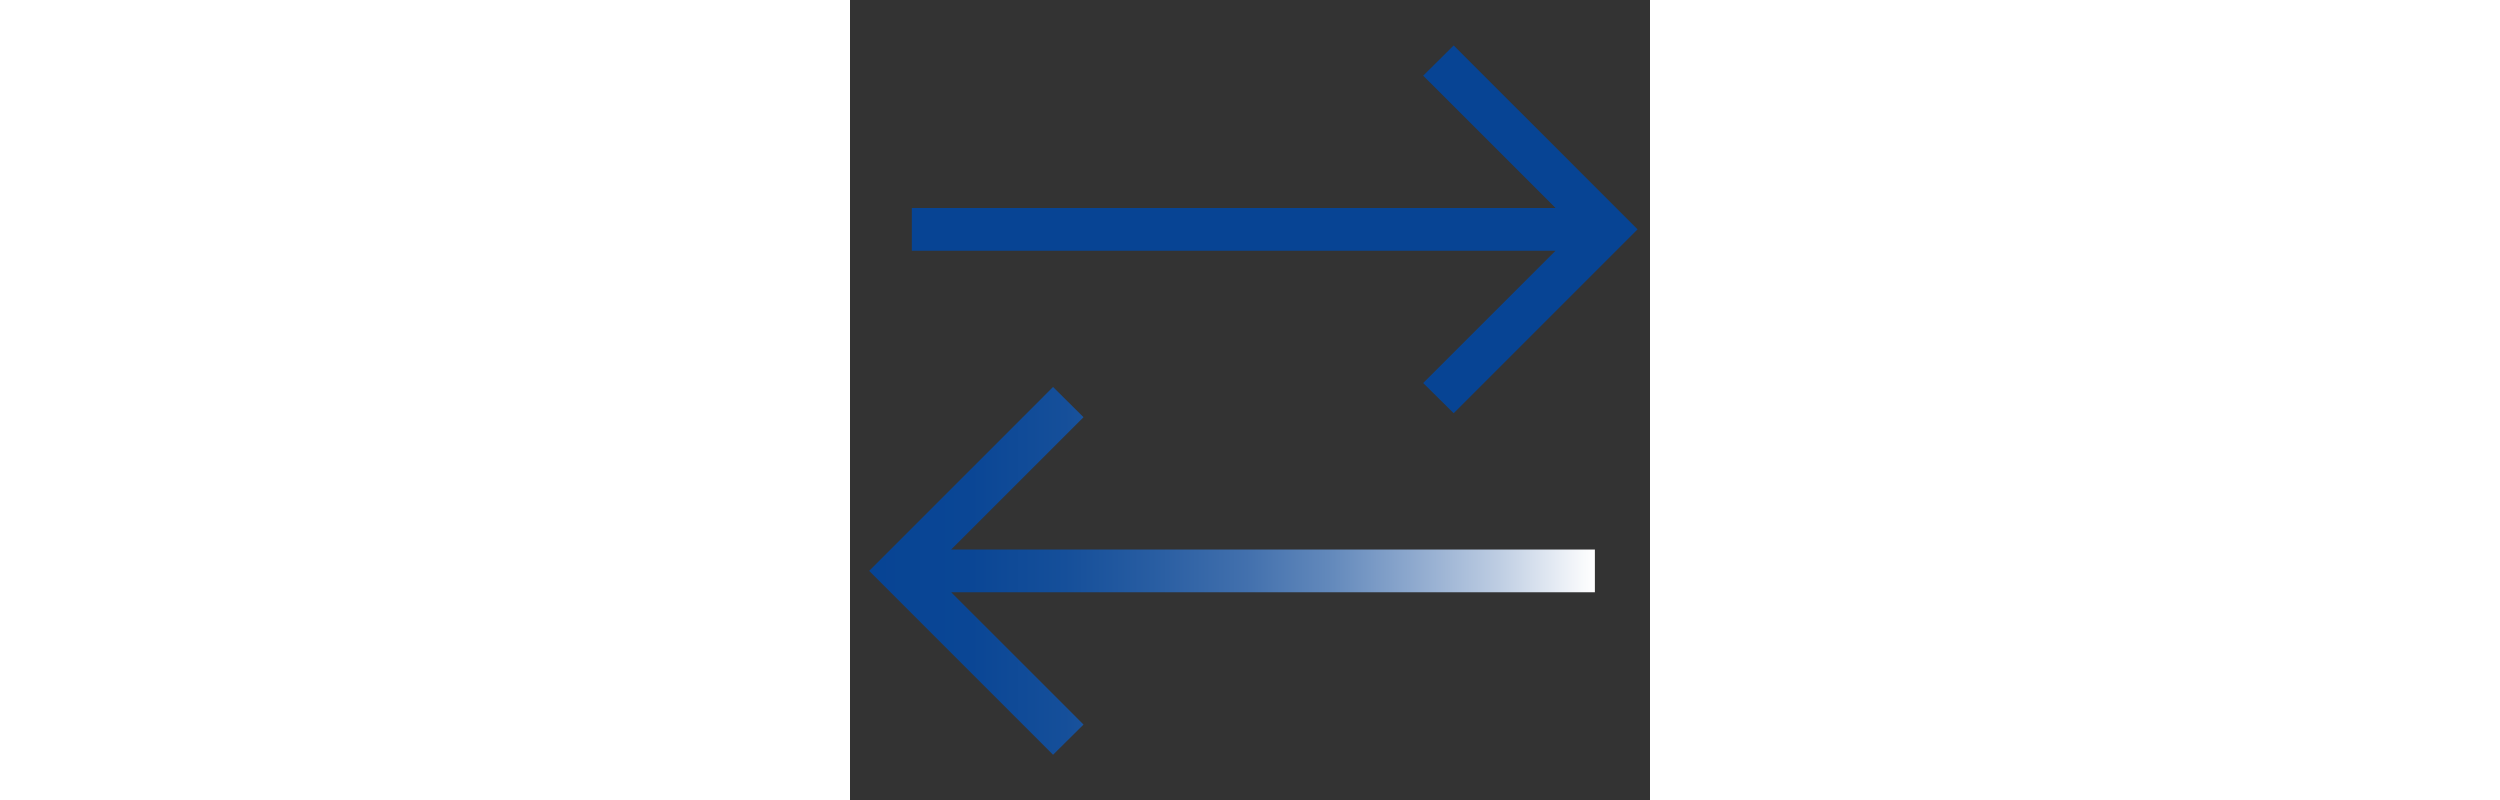 <?xml version="1.0" encoding="UTF-8"?>
<svg height='64' weight='64' id="Layer_1" xmlns="http://www.w3.org/2000/svg" xmlns:xlink="http://www.w3.org/1999/xlink" viewBox="0 0 200 200">
  <rect x="0" y="0" width="200" height="200" fill="#333333" stroke="none"/>
  <defs>
    <style>
      .cls-1 {
        fill: #074494;
      }

      .cls-2 {
        fill: url(#linear-gradient);
      }
    </style>
    <linearGradient id="linear-gradient" x1="4.79" y1="142.72" x2="186.22" y2="142.72" gradientUnits="userSpaceOnUse">
      <stop offset="0" stop-color="#074494"/>
      <stop offset=".14" stop-color="#0a4695"/>
      <stop offset=".27" stop-color="#154f9a"/>
      <stop offset=".39" stop-color="#285da2"/>
      <stop offset=".52" stop-color="#4270ad"/>
      <stop offset=".64" stop-color="#648abc"/>
      <stop offset=".75" stop-color="#8ea9ce"/>
      <stop offset=".87" stop-color="#bfcee3"/>
      <stop offset=".98" stop-color="#f6f8fb"/>
      <stop offset="1" stop-color="#fff"/>
    </linearGradient>
  </defs>
  <polygon class="cls-2" points="50.76 188.69 4.79 142.72 50.76 96.74 58.38 104.3 25.29 137.38 186.22 137.38 186.22 148.06 25.29 148.06 58.38 181.14 50.76 188.69"/>
  <polygon class="cls-1" points="150.92 103.31 143.3 95.76 176.39 62.68 15.46 62.68 15.46 52 176.39 52 143.3 18.92 150.92 11.36 196.89 57.34 150.92 103.31"/>
</svg>